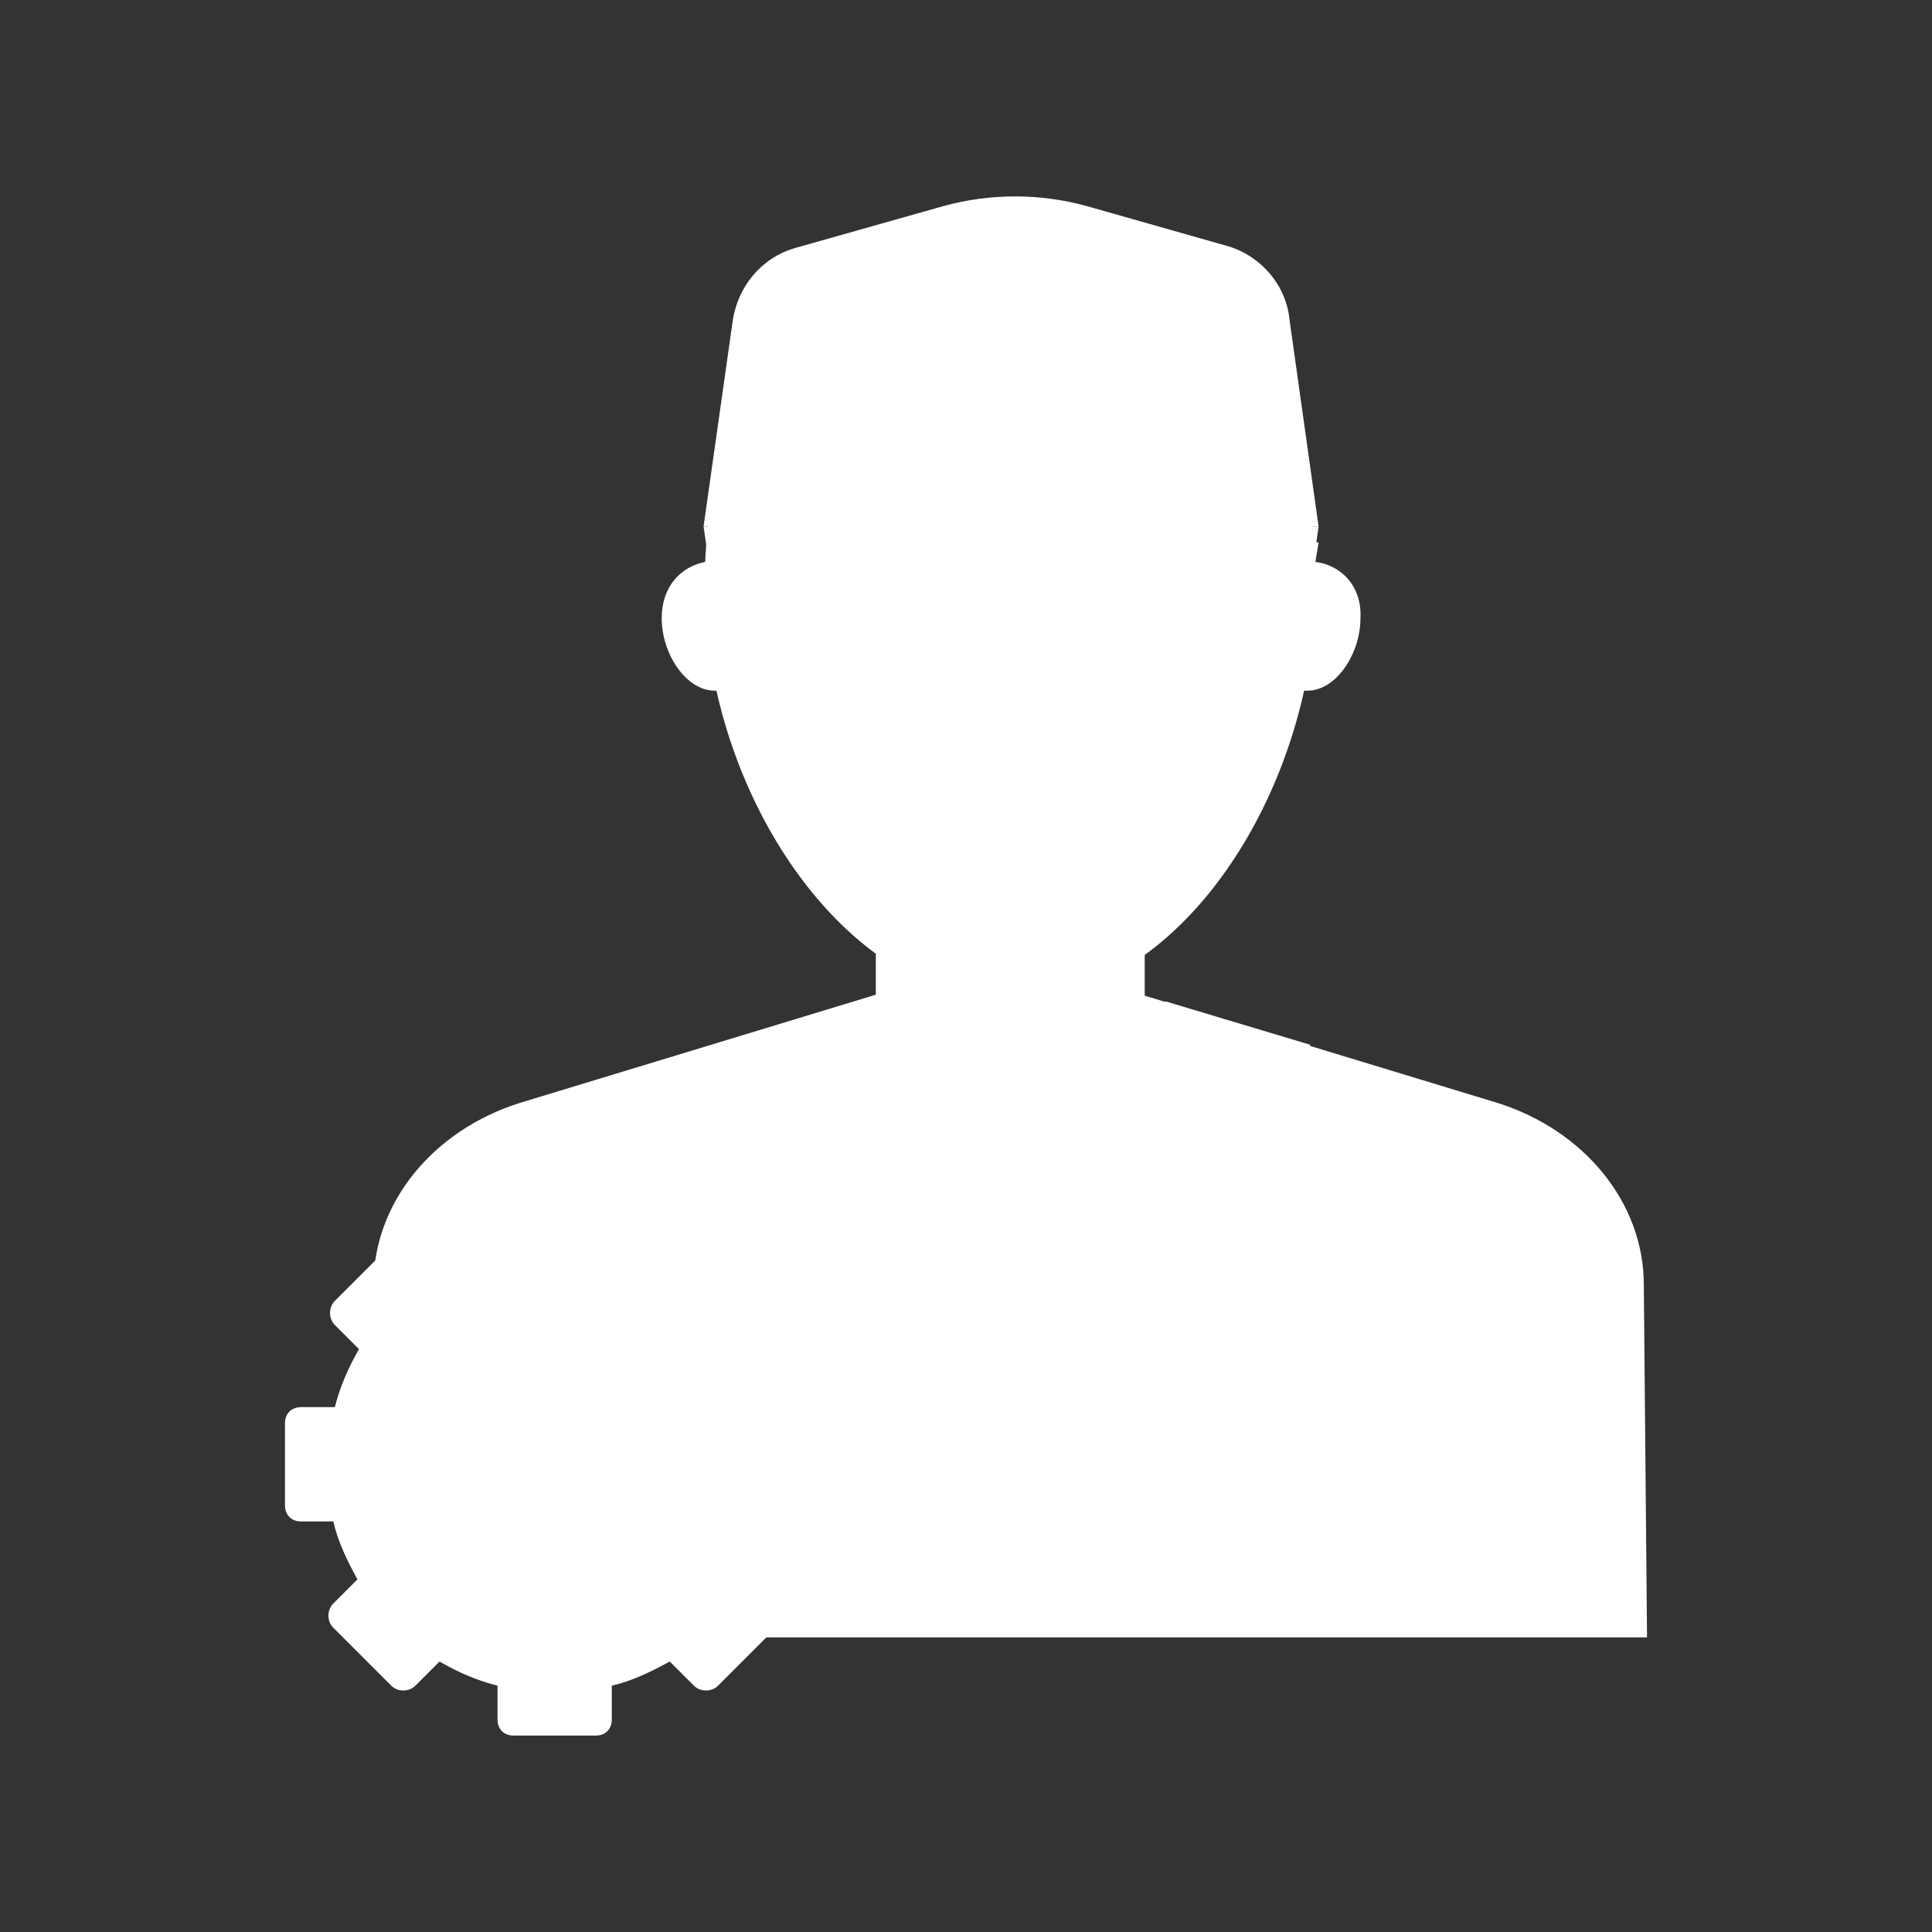 <!DOCTYPE svg PUBLIC "-//W3C//DTD SVG 1.1//EN" "http://www.w3.org/Graphics/SVG/1.1/DTD/svg11.dtd">
<!-- Uploaded to: SVG Repo, www.svgrepo.com, Transformed by: SVG Repo Mixer Tools -->
<svg width="800px" height="800px" viewBox="0 0 120 120" id="Layer_1" version="1.1" xml:space="preserve" xmlns="http://www.w3.org/2000/svg" xmlns:xlink="http://www.w3.org/1999/xlink" fill="#000000">
<rect x="0" y="0" width="120" height="120" fill="#333333" stroke="none"/>
<g id="SVGRepo_bgCarrier" stroke-width="0"/>
<g id="SVGRepo_tracerCarrier" stroke-linecap="round" stroke-linejoin="round"/>
<g id="SVGRepo_iconCarrier"> <style type="text/css"> .st0{fill:#ffffff;} .st1{fill:#ffffff;} .st2{fill:#ffffff;} .st3{fill:#ffffff;} .st4{fill:#ffffff;} .st5{fill:#ffffff;} </style> <g> <path class="st0" d="M102.3,101.7H23.2V79.8c0-5.1,3.7-9.6,9.1-11.3l22.7-6.9c5.1-1.6,10.4-1.6,15.3,0l22.7,6.9 c5.4,1.7,9.1,6.2,9.1,11.3L102.3,101.7L102.3,101.7z"/> <rect class="st1" height="2.9" width="13.2" x="66" y="88.6"/> <rect class="st2" height="23.3" width="16.7" x="54.4" y="47.8"/> <path class="st3" d="M81.7,34.9C81.2,22.9,73,15.6,62.8,15.6c-10.2,0-18.5,7.4-19,19.3c-1.5,0.3-2.7,1.5-2.7,3.5 c0,2.2,1.5,4.5,3.3,4.5c0,0,0.1,0,0.1,0c2.3,10.3,9.7,19.3,18.3,19.3c8.6,0,15.9-8.9,18.2-19.3c0.1,0,0.2,0,0.2,0 c1.8,0,3.3-2.3,3.3-4.5C84.6,36.4,83.3,35.1,81.7,34.9z"/> <g> <path class="st4" d="M41.4,88.6h-0.6c-0.6,0-1.1,0.4-1.1,1.1v11.9h2.9V89.8C42.5,89.1,42,88.6,41.4,88.6z"/> <path class="st4" d="M84.8,88.6h-0.6c-0.6,0-1.1,0.4-1.1,1.1v11.9H86V89.8C85.9,89.1,85.5,88.6,84.8,88.6z"/> <polygon class="st4" points="71.2,63.3 62.8,70.8 54.4,63.3 53.2,62.2 44.3,64.9 57.5,76.8 62.8,71.1 68,76.8 81.4,64.9 72.4,62.2 "/> </g> <path class="st1" d="M51.6,93.6v-5.1c0-0.6-0.4-1-1-1h-2.1c-0.3-1.3-0.9-2.5-1.5-3.6l1.5-1.5c0.4-0.4,0.4-1.1,0-1.5l-3.6-3.6 c-0.4-0.4-1.1-0.4-1.5,0l-1.5,1.5c-1.2-0.7-2.4-1.2-3.7-1.6V75c0-0.6-0.4-1-1-1H32c-0.6,0-1,0.4-1,1v2.1c-1.3,0.3-2.5,0.9-3.6,1.6 l-1.5-1.5c-0.4-0.4-1.1-0.4-1.5,0l-3.6,3.6c-0.4,0.4-0.4,1.1,0,1.5l1.5,1.5c-0.7,1.2-1.2,2.4-1.5,3.6h-2.1c-0.6,0-1,0.4-1,1v5.1 c0,0.6,0.4,1,1,1h2c0.3,1.3,0.9,2.5,1.5,3.6l-1.5,1.5c-0.4,0.4-0.4,1.1,0,1.5l3.6,3.6c0.4,0.4,1.1,0.4,1.5,0l1.5-1.5 c1.2,0.7,2.4,1.2,3.6,1.5v2.1c0,0.6,0.4,1,1,1h5.1c0.6,0,1-0.4,1-1v-2.1c1.3-0.3,2.5-0.9,3.6-1.5l1.5,1.5c0.4,0.4,1.1,0.4,1.5,0 l3.6-3.6c0.4-0.4,0.4-1.1,0-1.5l-1.5-1.5c0.7-1.2,1.2-2.4,1.5-3.6h2.2C51,94.6,51.6,94.2,51.6,93.6z M35.1,98.9 c-4.8,0.3-8.7-3.6-8.4-8.4c0.2-3.9,3.4-7.1,7.4-7.4c4.8-0.3,8.7,3.6,8.4,8.4C42.2,95.5,39,98.7,35.1,98.9z"/> <path class="st1" d="M76.3,15.3l-8.8-2.5c-2.9-0.8-6-0.8-8.9,0l-9.2,2.6c-2.1,0.6-3.6,2.4-3.9,4.6l-1.8,12.7l18.4,1.1 c0.5,0,0.9,0,1.4,0l18.4-1.1l-1.8-12.8C79.9,17.7,78.3,15.9,76.3,15.3z"/> <path class="st1" d="M76.7,40.2l-8.6-1.5c-3.5-0.6-7.1-0.6-10.6,0L49,40.2c-1.8,0-3.6-1-4.6-2.6l-0.7-4.9l17.9,1.1 c0.8,0.1,1.6,0.1,2.4,0l17.9-1.1l-0.7,4.9C80.3,39.2,78.6,40.2,76.7,40.2z"/> <path class="st5" d="M66.6,32.9c-2.4-0.2-4.8-0.2-7.2,0l-15.3,2l-0.1-1.2l15.5-2c2.4-0.1,4.8-0.1,7.2,0l15.2,2l-0.2,1.2L66.6,32.9z "/> </g> </g>
</svg>